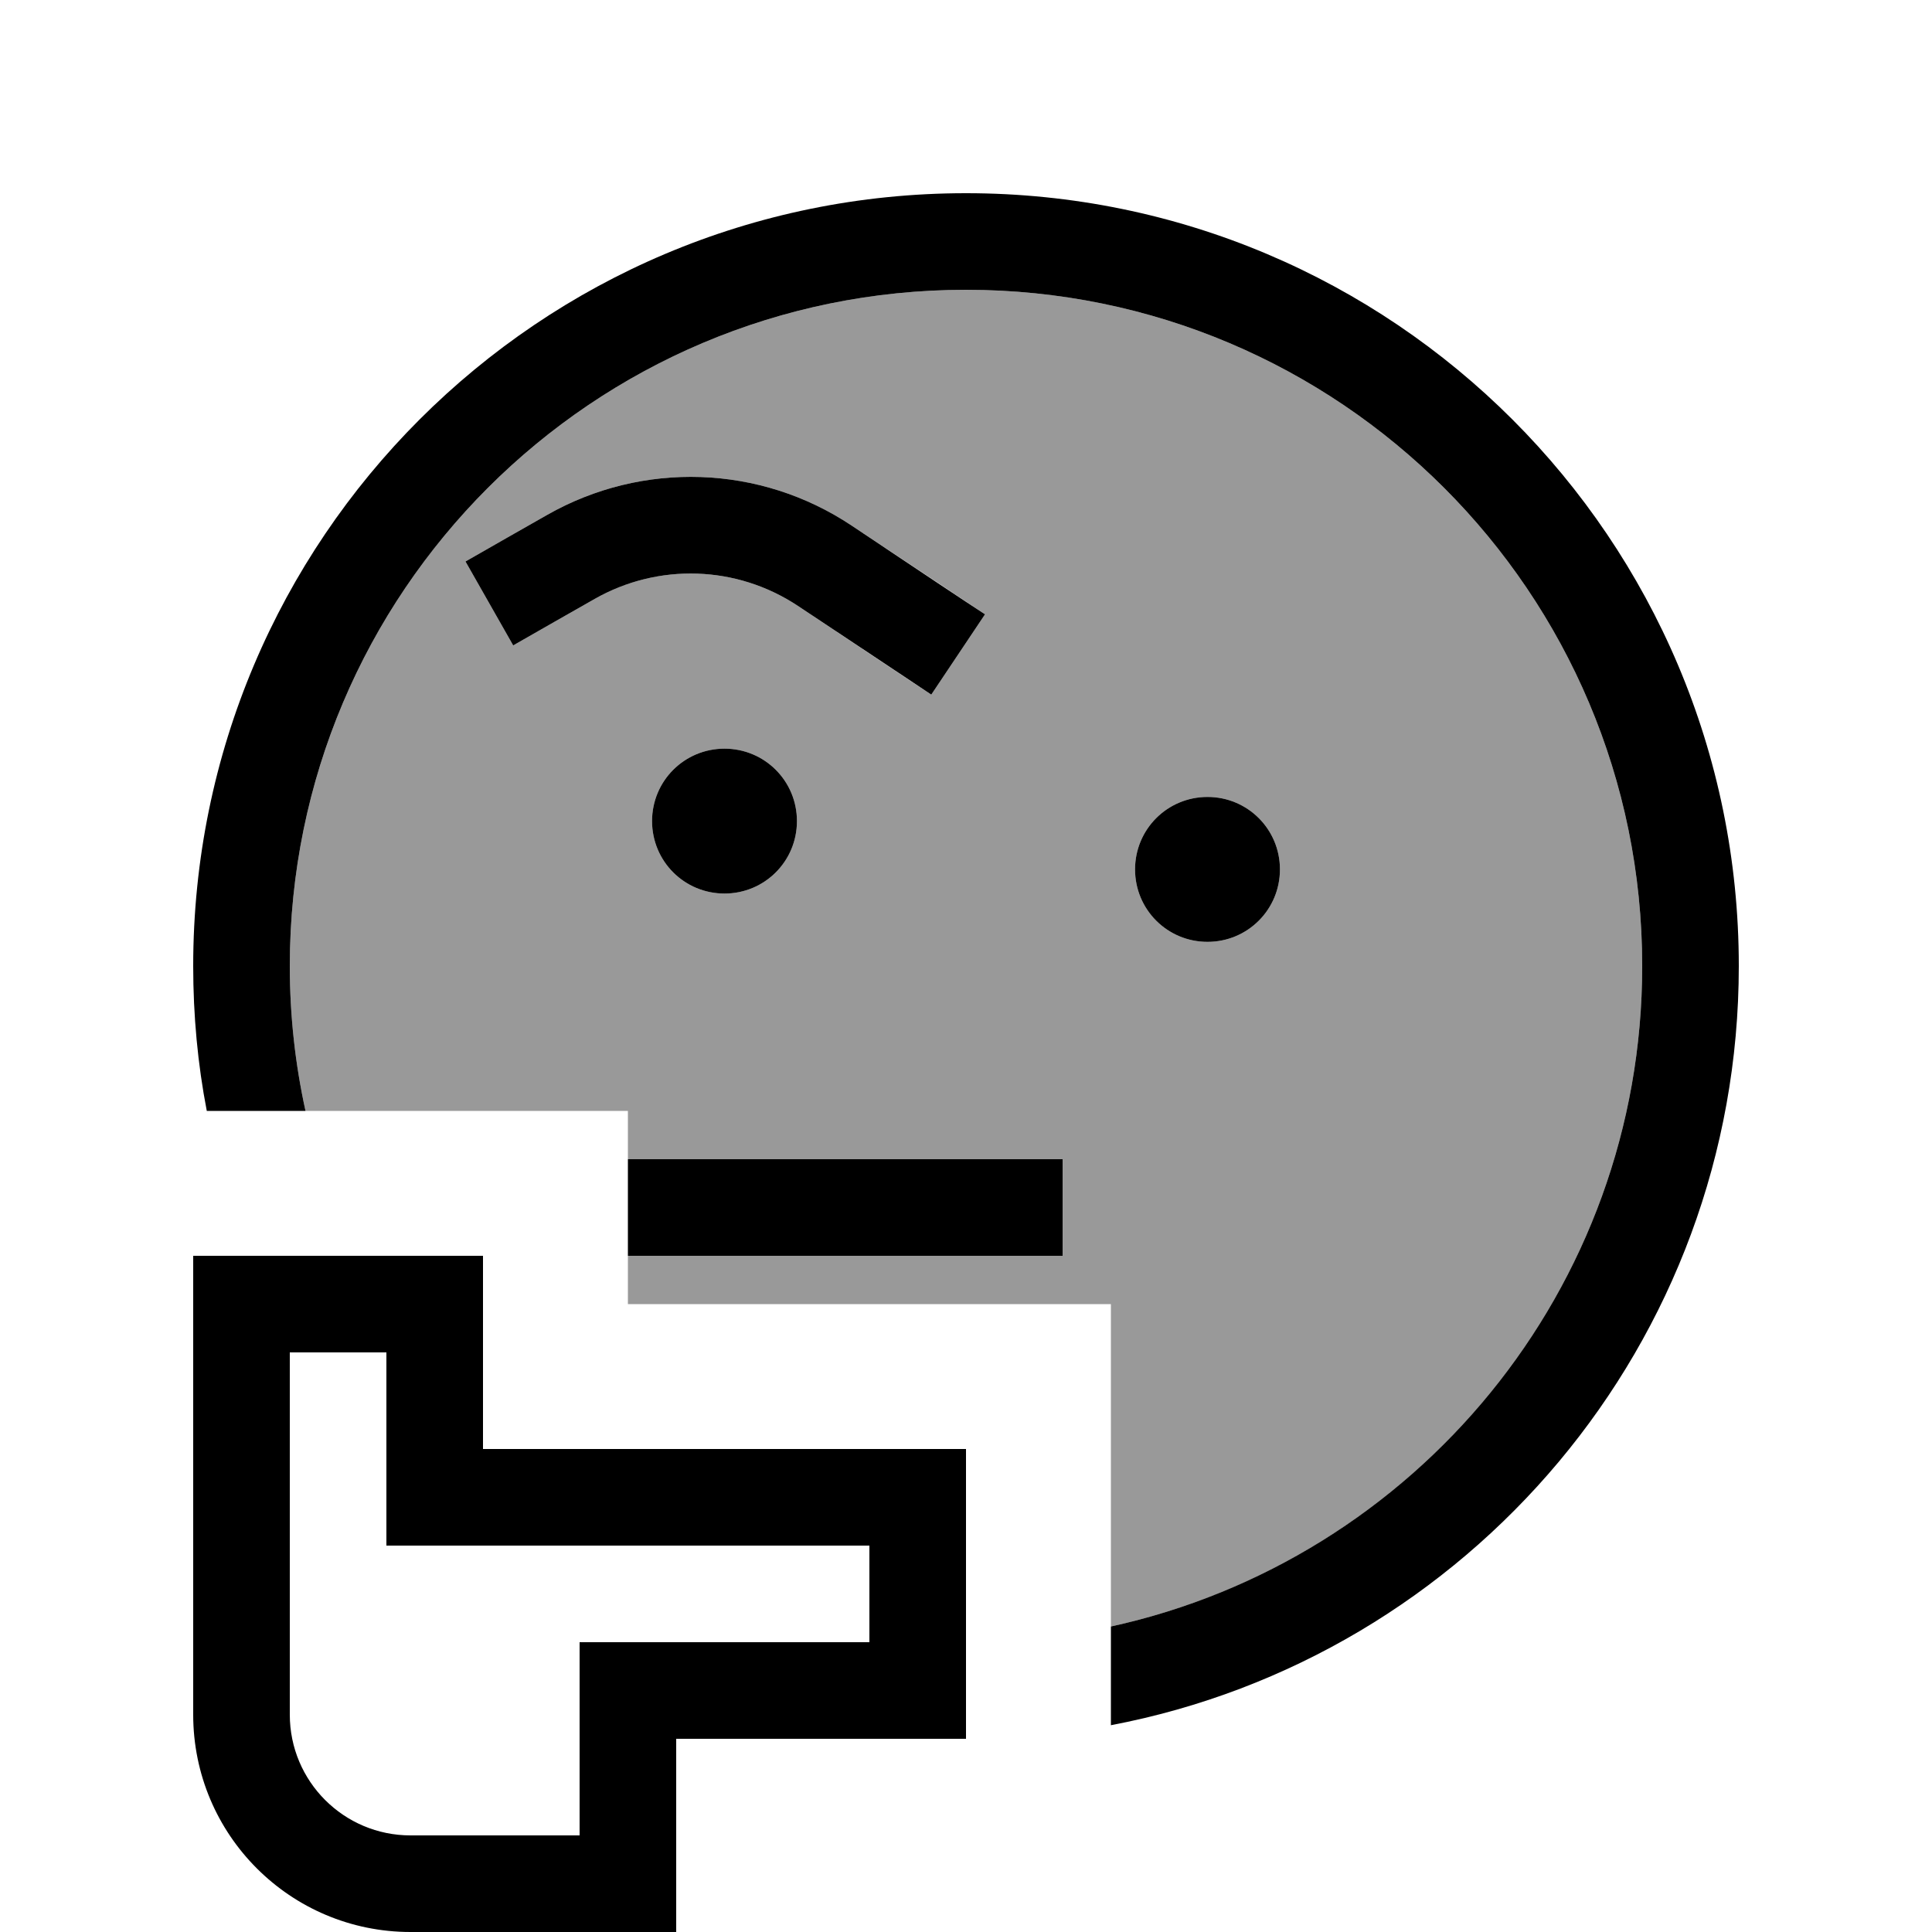 <svg xmlns="http://www.w3.org/2000/svg" viewBox="0 0 640 640"><!--! Font Awesome Pro 7.1.0 by @fontawesome - https://fontawesome.com License - https://fontawesome.com/license (Commercial License) Copyright 2025 Fonticons, Inc. --><path opacity=".4" fill="currentColor" d="M96 320C96 196.3 196.3 96 320 96C443.7 96 544 196.3 544 320C544 427.2 468.6 516.9 368 538.8L368 432L208 432L208 368L101.2 368C97.8 352.5 96 336.5 96 320zM154.2 186L170 213.8C179.4 208.4 188.4 203.3 197 198.4C218 186.4 244.1 187.3 264.3 200.7C287.8 216.4 302.5 226.2 308.5 230.1L326.3 203.5C320.4 199.5 305.6 189.7 282.1 174.1C251.8 153.9 212.8 152.6 181.2 170.6C172.6 175.5 163.6 180.6 154.2 186zM208 384L208 416L352 416L352 384L208 384zM216 272C216 285.3 226.7 296 240 296C253.3 296 264 285.3 264 272C264 258.7 253.3 248 240 248C226.7 248 216 258.7 216 272zM376 288C376 301.3 386.7 312 400 312C413.3 312 424 301.3 424 288C424 274.7 413.3 264 400 264C386.7 264 376 274.7 376 288z"/><path fill="currentColor" d="M368 538.8C468.6 516.8 544 427.2 544 320C544 196.3 443.7 96 320 96C196.3 96 96 196.3 96 320C96 336.5 97.8 352.5 101.2 368L68.5 368C65.5 352.5 64 336.4 64 320C64 178.6 178.6 64 320 64C461.4 64 576 178.6 576 320C576 445 486.4 549 368 571.5L368 538.8zM240 248C253.3 248 264 258.7 264 272C264 285.3 253.3 296 240 296C226.7 296 216 285.3 216 272C216 258.7 226.7 248 240 248zM400 264C413.3 264 424 274.7 424 288C424 301.3 413.3 312 400 312C386.7 312 376 301.3 376 288C376 274.7 386.7 264 400 264zM197 198.4C188.4 203.3 179.4 208.4 170 213.8L154.2 186C163.6 180.6 172.6 175.5 181.2 170.6C212.8 152.6 251.8 153.9 282.1 174.1C305.6 189.8 320.3 199.6 326.3 203.5L308.5 230.1C302.5 226.1 287.8 216.3 264.3 200.7C244.1 187.3 218.1 186.4 197 198.4zM224 384L352 384L352 416L208 416L208 384L224 384zM80 416L160 416L160 480L320 480L320 576L224 576L224 640L136 640C96.2 640 64 607.8 64 568L64 416L80 416zM96 568C96 590.1 113.9 608 136 608L192 608L192 544L288 544L288 512L128 512L128 448L96 448L96 568z"/></svg>